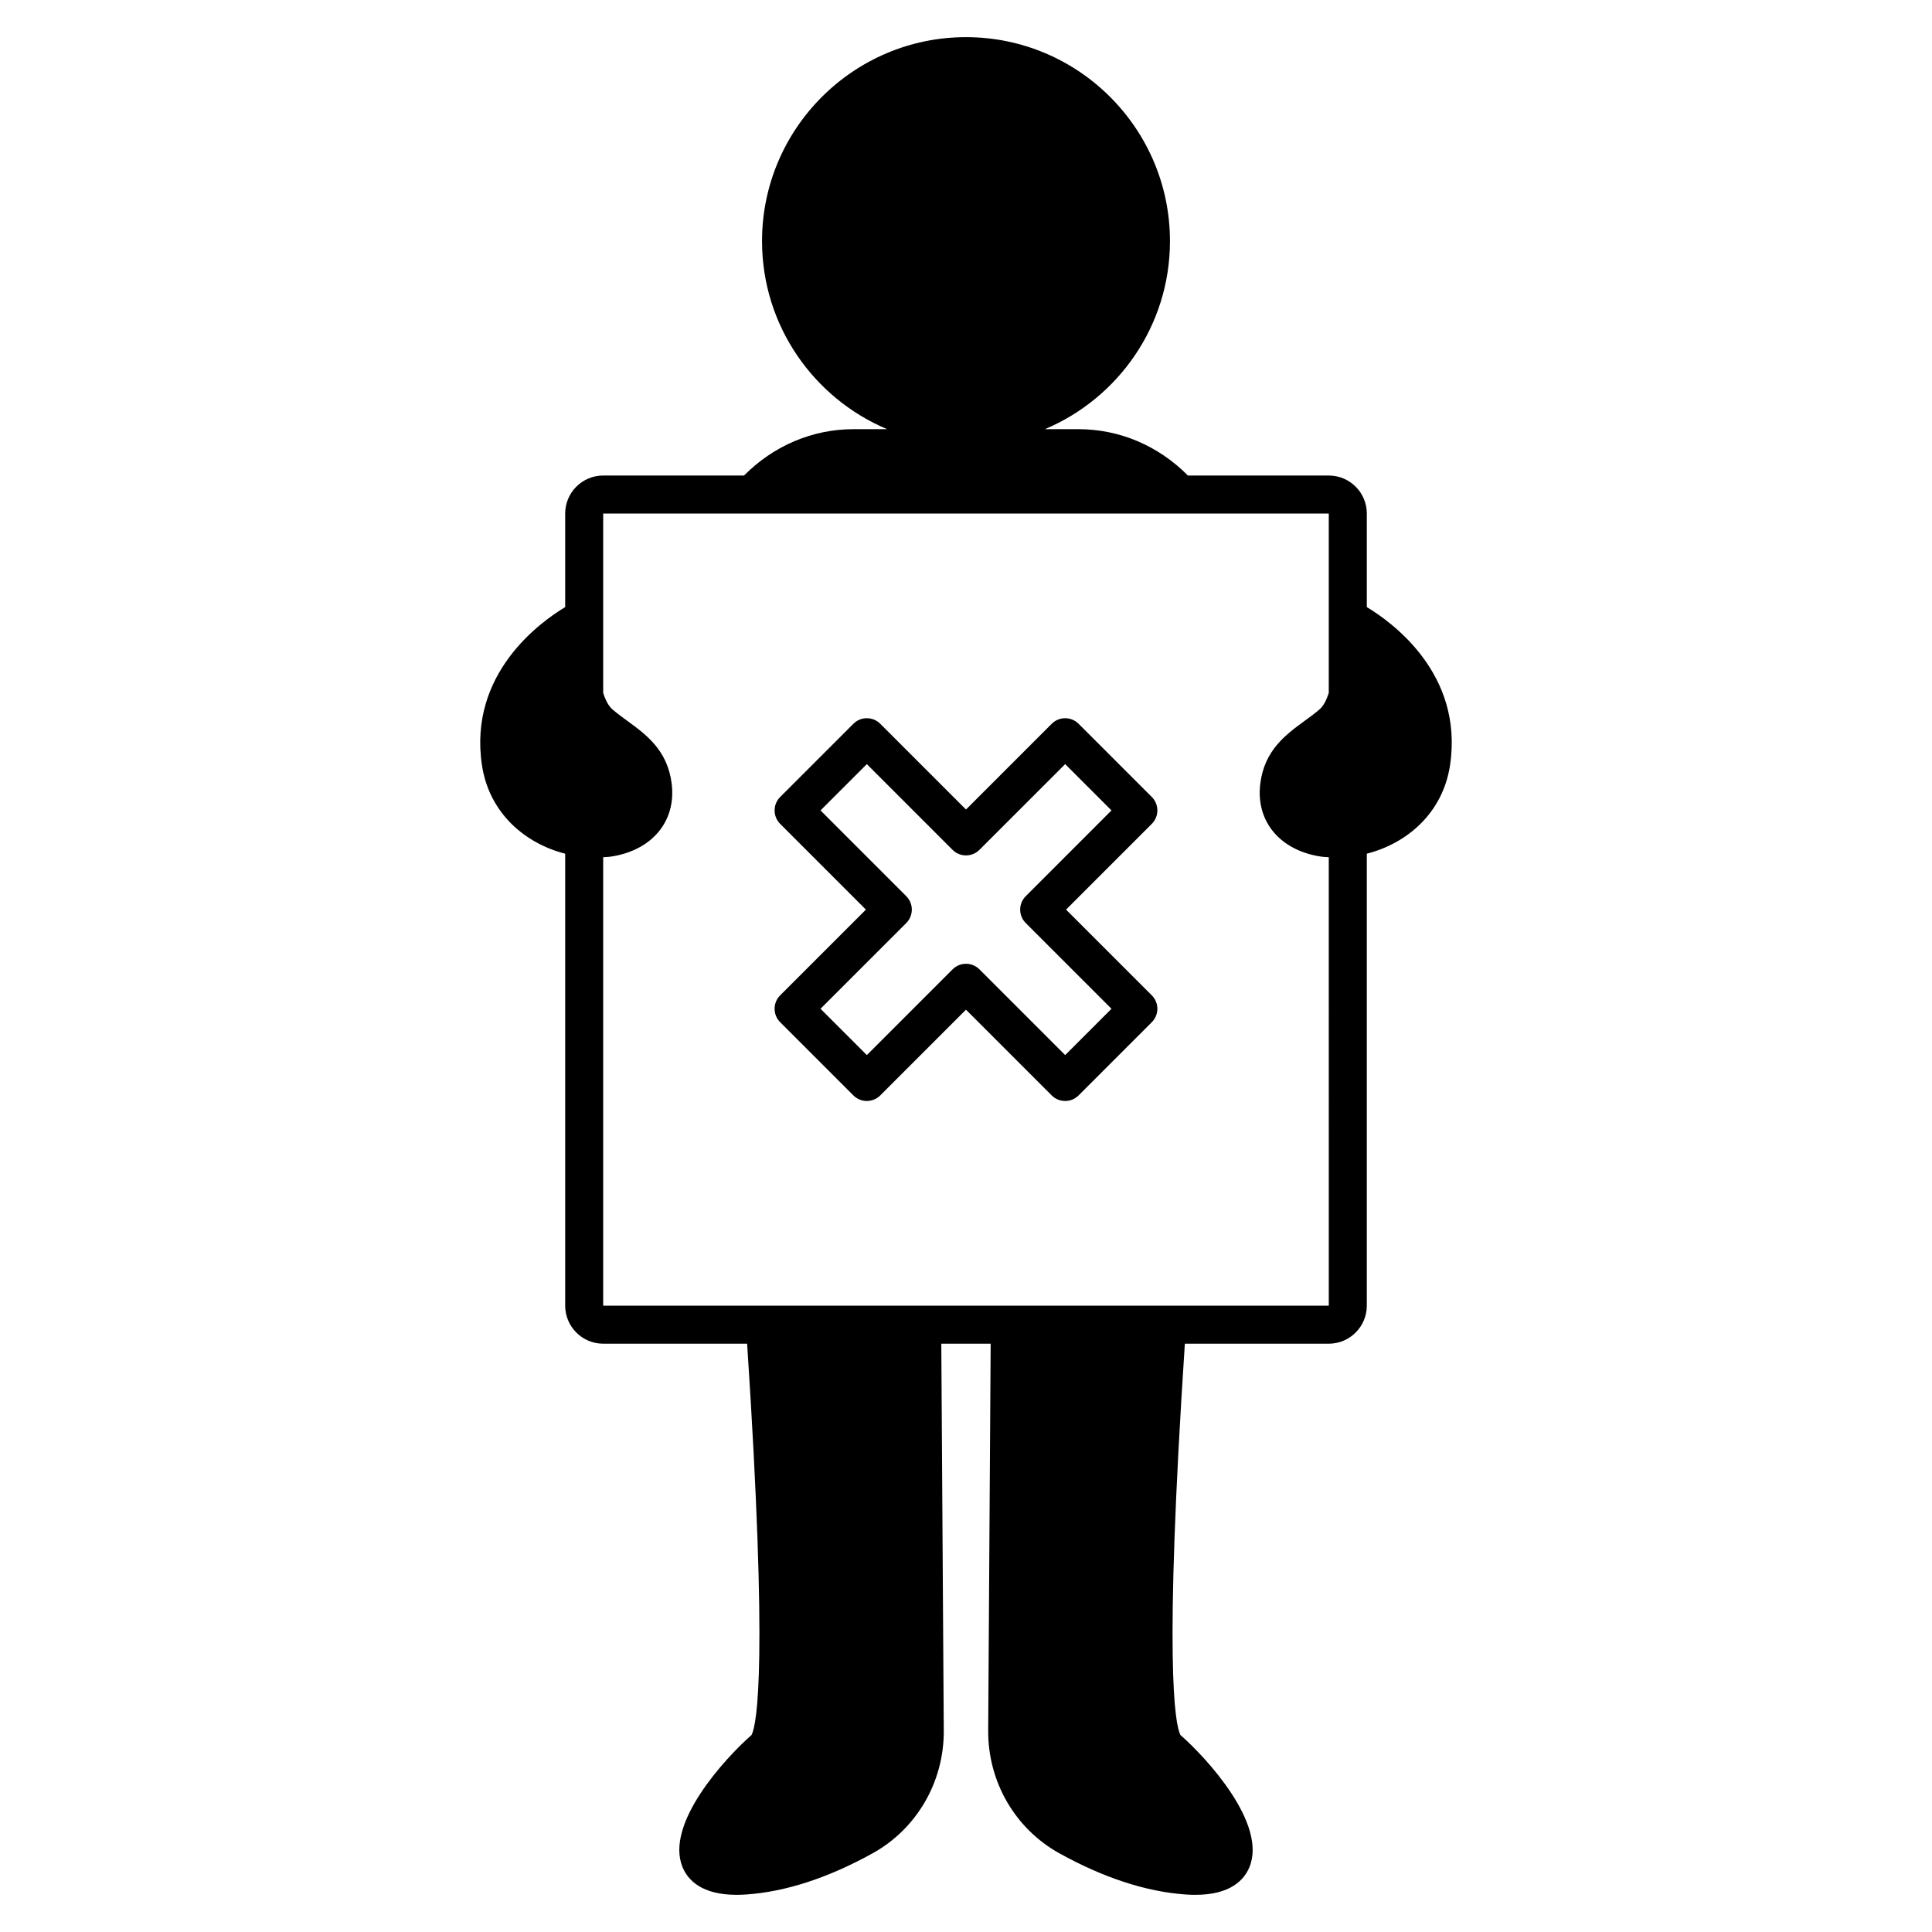 <?xml version="1.0" encoding="UTF-8"?>
<!-- The Best Svg Icon site in the world: iconSvg.co, Visit us! https://iconsvg.co -->
<svg fill="#000000" width="800px" height="800px" version="1.1" viewBox="144 144 512 512" xmlns="http://www.w3.org/2000/svg">
 <path d="m449.24 355.21-19.398-19.398c-1.969-1.969-5.156-1.969-7.125 0l-22.719 22.719-22.719-22.719c-1.969-1.969-5.156-1.969-7.125 0l-19.398 19.398c-1.969 1.969-1.969 5.156 0 7.125l22.719 22.723-22.719 22.715c-1.969 1.969-1.969 5.156 0 7.125l19.398 19.398c0.945 0.945 2.227 1.477 3.562 1.477 1.336 0 2.617-0.531 3.562-1.477l22.719-22.719 22.719 22.719c0.945 0.945 2.227 1.477 3.562 1.477 1.336 0 2.617-0.531 3.562-1.477l19.398-19.398c0.945-0.945 1.477-2.223 1.477-3.562 0-1.34-0.531-2.617-1.477-3.562l-22.719-22.715 22.719-22.723c1.969-1.969 1.969-5.16 0-7.125zm-33.406 26.285c-0.945 0.945-1.477 2.223-1.477 3.562s0.531 2.617 1.477 3.562l22.723 22.715-12.273 12.277-22.719-22.719c-0.984-0.984-2.273-1.477-3.562-1.477s-2.578 0.492-3.562 1.477l-22.719 22.719-12.277-12.277 22.719-22.715c1.969-1.969 1.969-5.156 0-7.125l-22.719-22.723 12.273-12.273 22.719 22.719c1.969 1.969 5.156 1.969 7.125 0l22.719-22.719 12.273 12.273zm90.387-76.605v-24.793c0-5.559-4.523-10.078-10.078-10.078h-37.332c-7.852-7.91-18.102-12.285-29.047-12.285h-8.855c19.453-8.191 33.145-27.445 33.145-49.836 0-29.805-24.25-54.051-54.055-54.051-29.805 0-54.051 24.25-54.051 54.051 0 22.395 13.691 41.645 33.145 49.836h-8.859c-10.938 0-21.199 4.375-29.055 12.285h-37.32c-5.559 0-10.078 4.519-10.078 10.078v24.793c-6.484 3.887-25.703 17.59-22.059 41.867 1.918 12.785 11.496 20.793 22.059 23.48v119.78c0 5.555 4.519 10.078 10.078 10.078h38.141c5.562 84.688 2.625 100.73 1.184 103.68-7.008 6.148-23.035 23.562-18.301 35.031 1.418 3.445 5.074 7.344 14.336 7.344 0.832 0 1.719-0.031 2.644-0.098 10.438-0.742 21.676-4.422 33.41-10.922 11.711-6.488 18.93-18.953 18.84-32.527l-0.656-102.51h13.082l-0.656 102.51c-0.09 13.574 7.133 26.035 18.84 32.527 11.73 6.5 22.973 10.176 33.41 10.922 0.93 0.07 1.812 0.098 2.641 0.098 9.266 0 12.922-3.902 14.336-7.34 4.738-11.473-11.293-28.887-18.297-35.035-1.441-2.953-4.379-19 1.188-103.68h38.141c5.555 0 10.078-4.523 10.078-10.078v-119.78c10.562-2.691 20.145-10.699 22.062-23.48 3.641-24.277-15.574-37.98-22.059-41.867zm-202.37 185.12v-118.84c0.574-0.043 1.16-0.039 1.73-0.117 11.078-1.523 17.68-9.309 16.422-19.371-1.109-8.859-6.723-12.965-11.676-16.586-1.289-0.941-2.621-1.914-3.938-3.019-1.117-0.938-1.934-2.531-2.539-4.465v-47.516h192.29v47.508c-0.605 1.938-1.422 3.531-2.539 4.473-1.312 1.105-2.648 2.078-3.938 3.016-4.953 3.625-10.566 7.731-11.676 16.59-1.258 10.062 5.344 17.852 16.422 19.371 0.566 0.078 1.152 0.074 1.73 0.117l0.004 118.84z"/>
</svg>